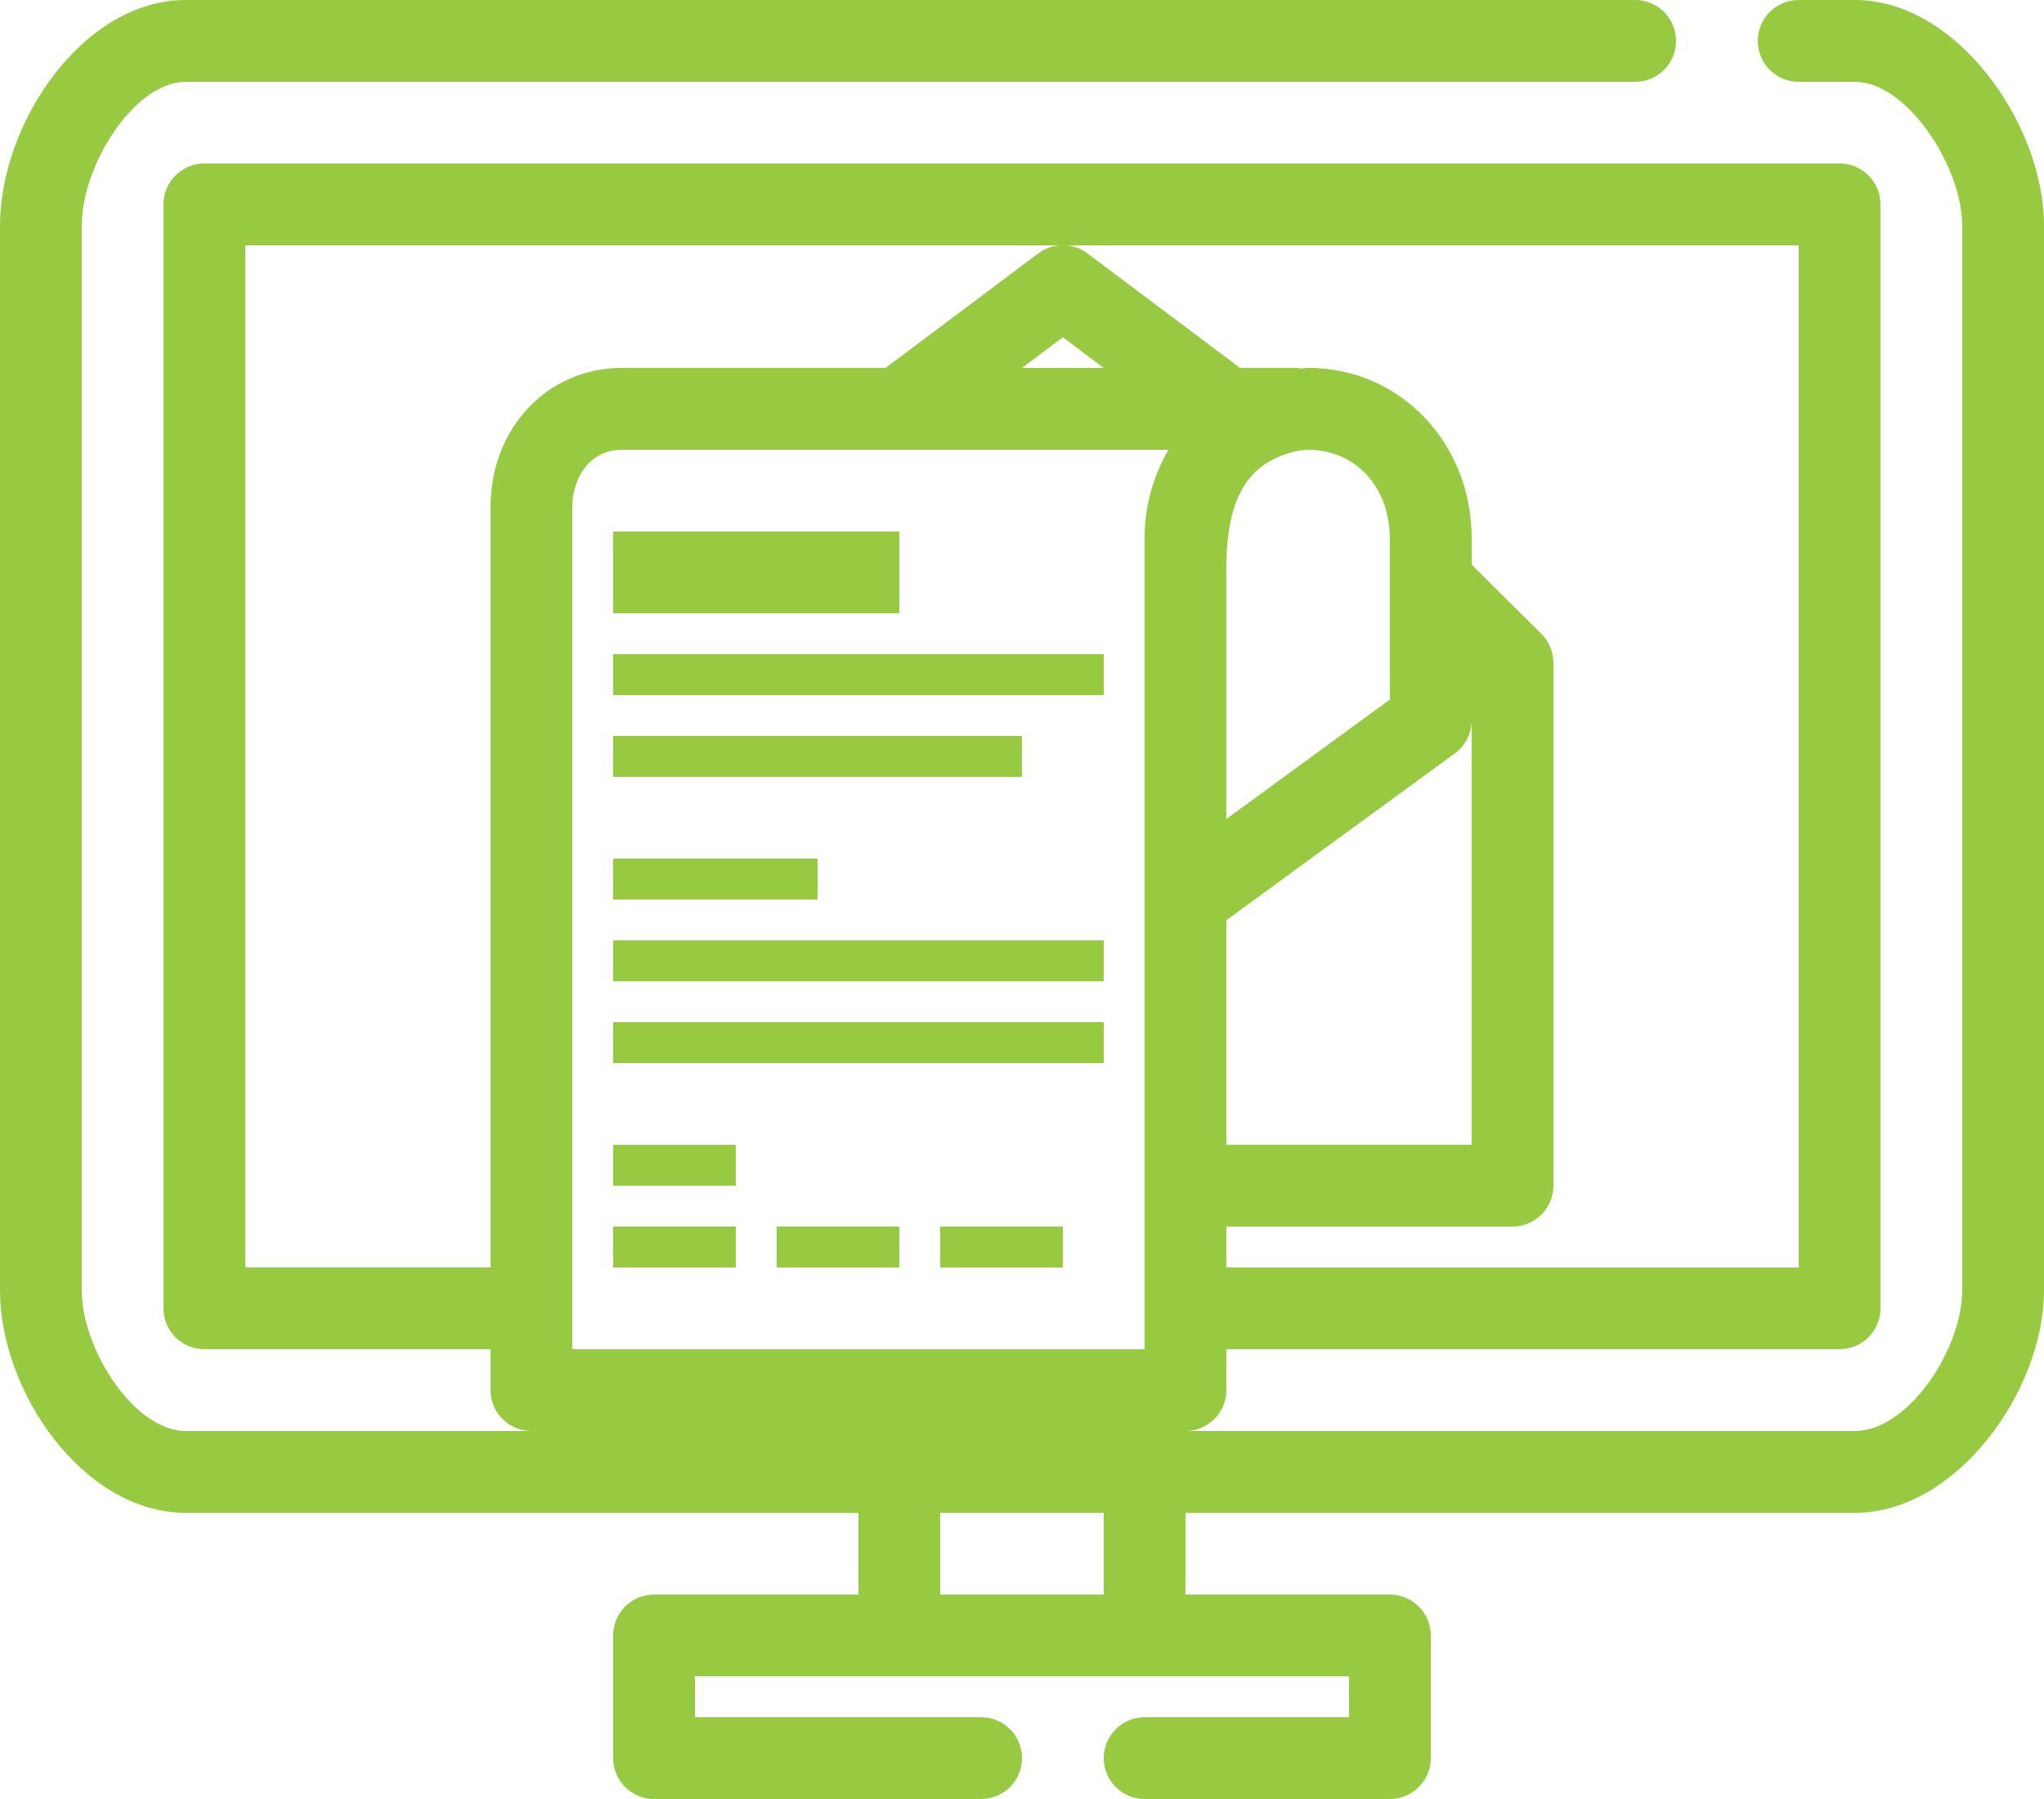 <?xml version="1.0" encoding="UTF-8"?> <svg xmlns="http://www.w3.org/2000/svg" id="Layer_2" data-name="Layer 2" viewBox="0 0 273.36 240.56"><defs><style> .cls-1 { fill: #98ca41; } </style></defs><g id="Layer_2-2" data-name="Layer 2"><g><path class="cls-1" d="M248.08,0h-7.53c-3.02,0-5.47,2.45-5.47,5.47s2.45,5.47,5.47,5.47h7.53c6.92,0,14.34,11.29,14.34,19.23v142.37c0,7.87-7.23,18.81-14.34,18.81h-89.54c3.02,0,5.47-2.45,5.47-5.47v-5.47h82.01c3.02,0,5.47-2.45,5.47-5.47V27.33c0-3.02-2.45-5.47-5.47-5.47H27.33c-3.02,0-5.47,2.45-5.47,5.47v147.61c0,3.02,2.45,5.47,5.47,5.47h38.27v5.47c0,3.02,2.45,5.47,5.47,5.47H24.85c-6.91,0-13.92-10.95-13.92-18.81V30.17c0-8.04,7.01-19.23,13.92-19.23h193.83c3.02,0,5.47-2.45,5.47-5.47S221.7,0,218.68,0H24.85C11.08,0,0,16.5,0,30.17v142.37c0,13.48,11.09,29.75,24.85,29.75h89.96v10.93h-27.34c-3.02,0-5.47,2.45-5.47,5.47v16.4c0,3.02,2.45,5.47,5.47,5.47h43.74c3.02,0,5.47-2.45,5.47-5.47s-2.45-5.47-5.47-5.47h-38.27v-5.47h87.48v5.47h-27.34c-3.02,0-5.47,2.45-5.47,5.47s2.45,5.47,5.47,5.47h32.8c3.02,0,5.47-2.45,5.47-5.47v-16.4c0-3.02-2.45-5.47-5.47-5.47h-27.34v-10.93h89.54c13.61,0,25.28-16.36,25.28-29.75V30.17c-.01-13.58-11.67-30.17-25.28-30.17ZM76.53,174.95v-107.04c0-3.75,2.1-7.77,6.7-7.77h73.03c-1.99,3.45-3.19,7.47-3.19,11.86v108.42h-76.54v-5.47ZM174.94,60.14c6.34,0,10.93,4.99,10.93,11.86v21.55l-21.87,15.97v-33.18c0-9.84,2.81-14.55,9.55-16.06.46-.06.91-.14,1.39-.14ZM164.01,123.05l30.56-22.31c1.41-1.03,2.24-2.67,2.24-4.42v56.75h-32.8v-30.02ZM136.67,49.2l5.47-4.1,5.47,4.1h-10.94ZM32.8,169.48V32.8h207.75v136.68h-76.54v-5.47h38.27c3.02,0,5.47-2.45,5.47-5.47v-69.9c0-1.45-.58-2.85-1.61-3.88l-9.32-9.26v-3.51c0-12.78-9.6-22.8-21.87-22.8-.33,0-.62.08-.95.1-.17-.02-.33-.1-.51-.1h-7.66l-20.41-15.31c-1.94-1.46-4.61-1.46-6.56,0l-20.41,15.31h-35.22c-10.05,0-17.63,8.04-17.63,18.71v101.57h-32.8ZM147.61,213.22h-21.87v-10.93h21.87v10.93Z"></path><rect class="cls-1" x="82" y="71.07" width="38.27" height="10.93"></rect><rect class="cls-1" x="82" y="98.41" width="54.67" height="5.47"></rect><rect class="cls-1" x="82" y="125.74" width="65.61" height="5.47"></rect><rect class="cls-1" x="82" y="136.68" width="65.61" height="5.47"></rect><rect class="cls-1" x="82" y="114.81" width="27.34" height="5.47"></rect><rect class="cls-1" x="82" y="153.08" width="16.4" height="5.47"></rect><rect class="cls-1" x="82" y="164.01" width="16.4" height="5.47"></rect><rect class="cls-1" x="103.87" y="164.01" width="16.4" height="5.47"></rect><rect class="cls-1" x="125.74" y="164.01" width="16.4" height="5.47"></rect><rect class="cls-1" x="82" y="87.47" width="65.61" height="5.47"></rect></g></g></svg> 
